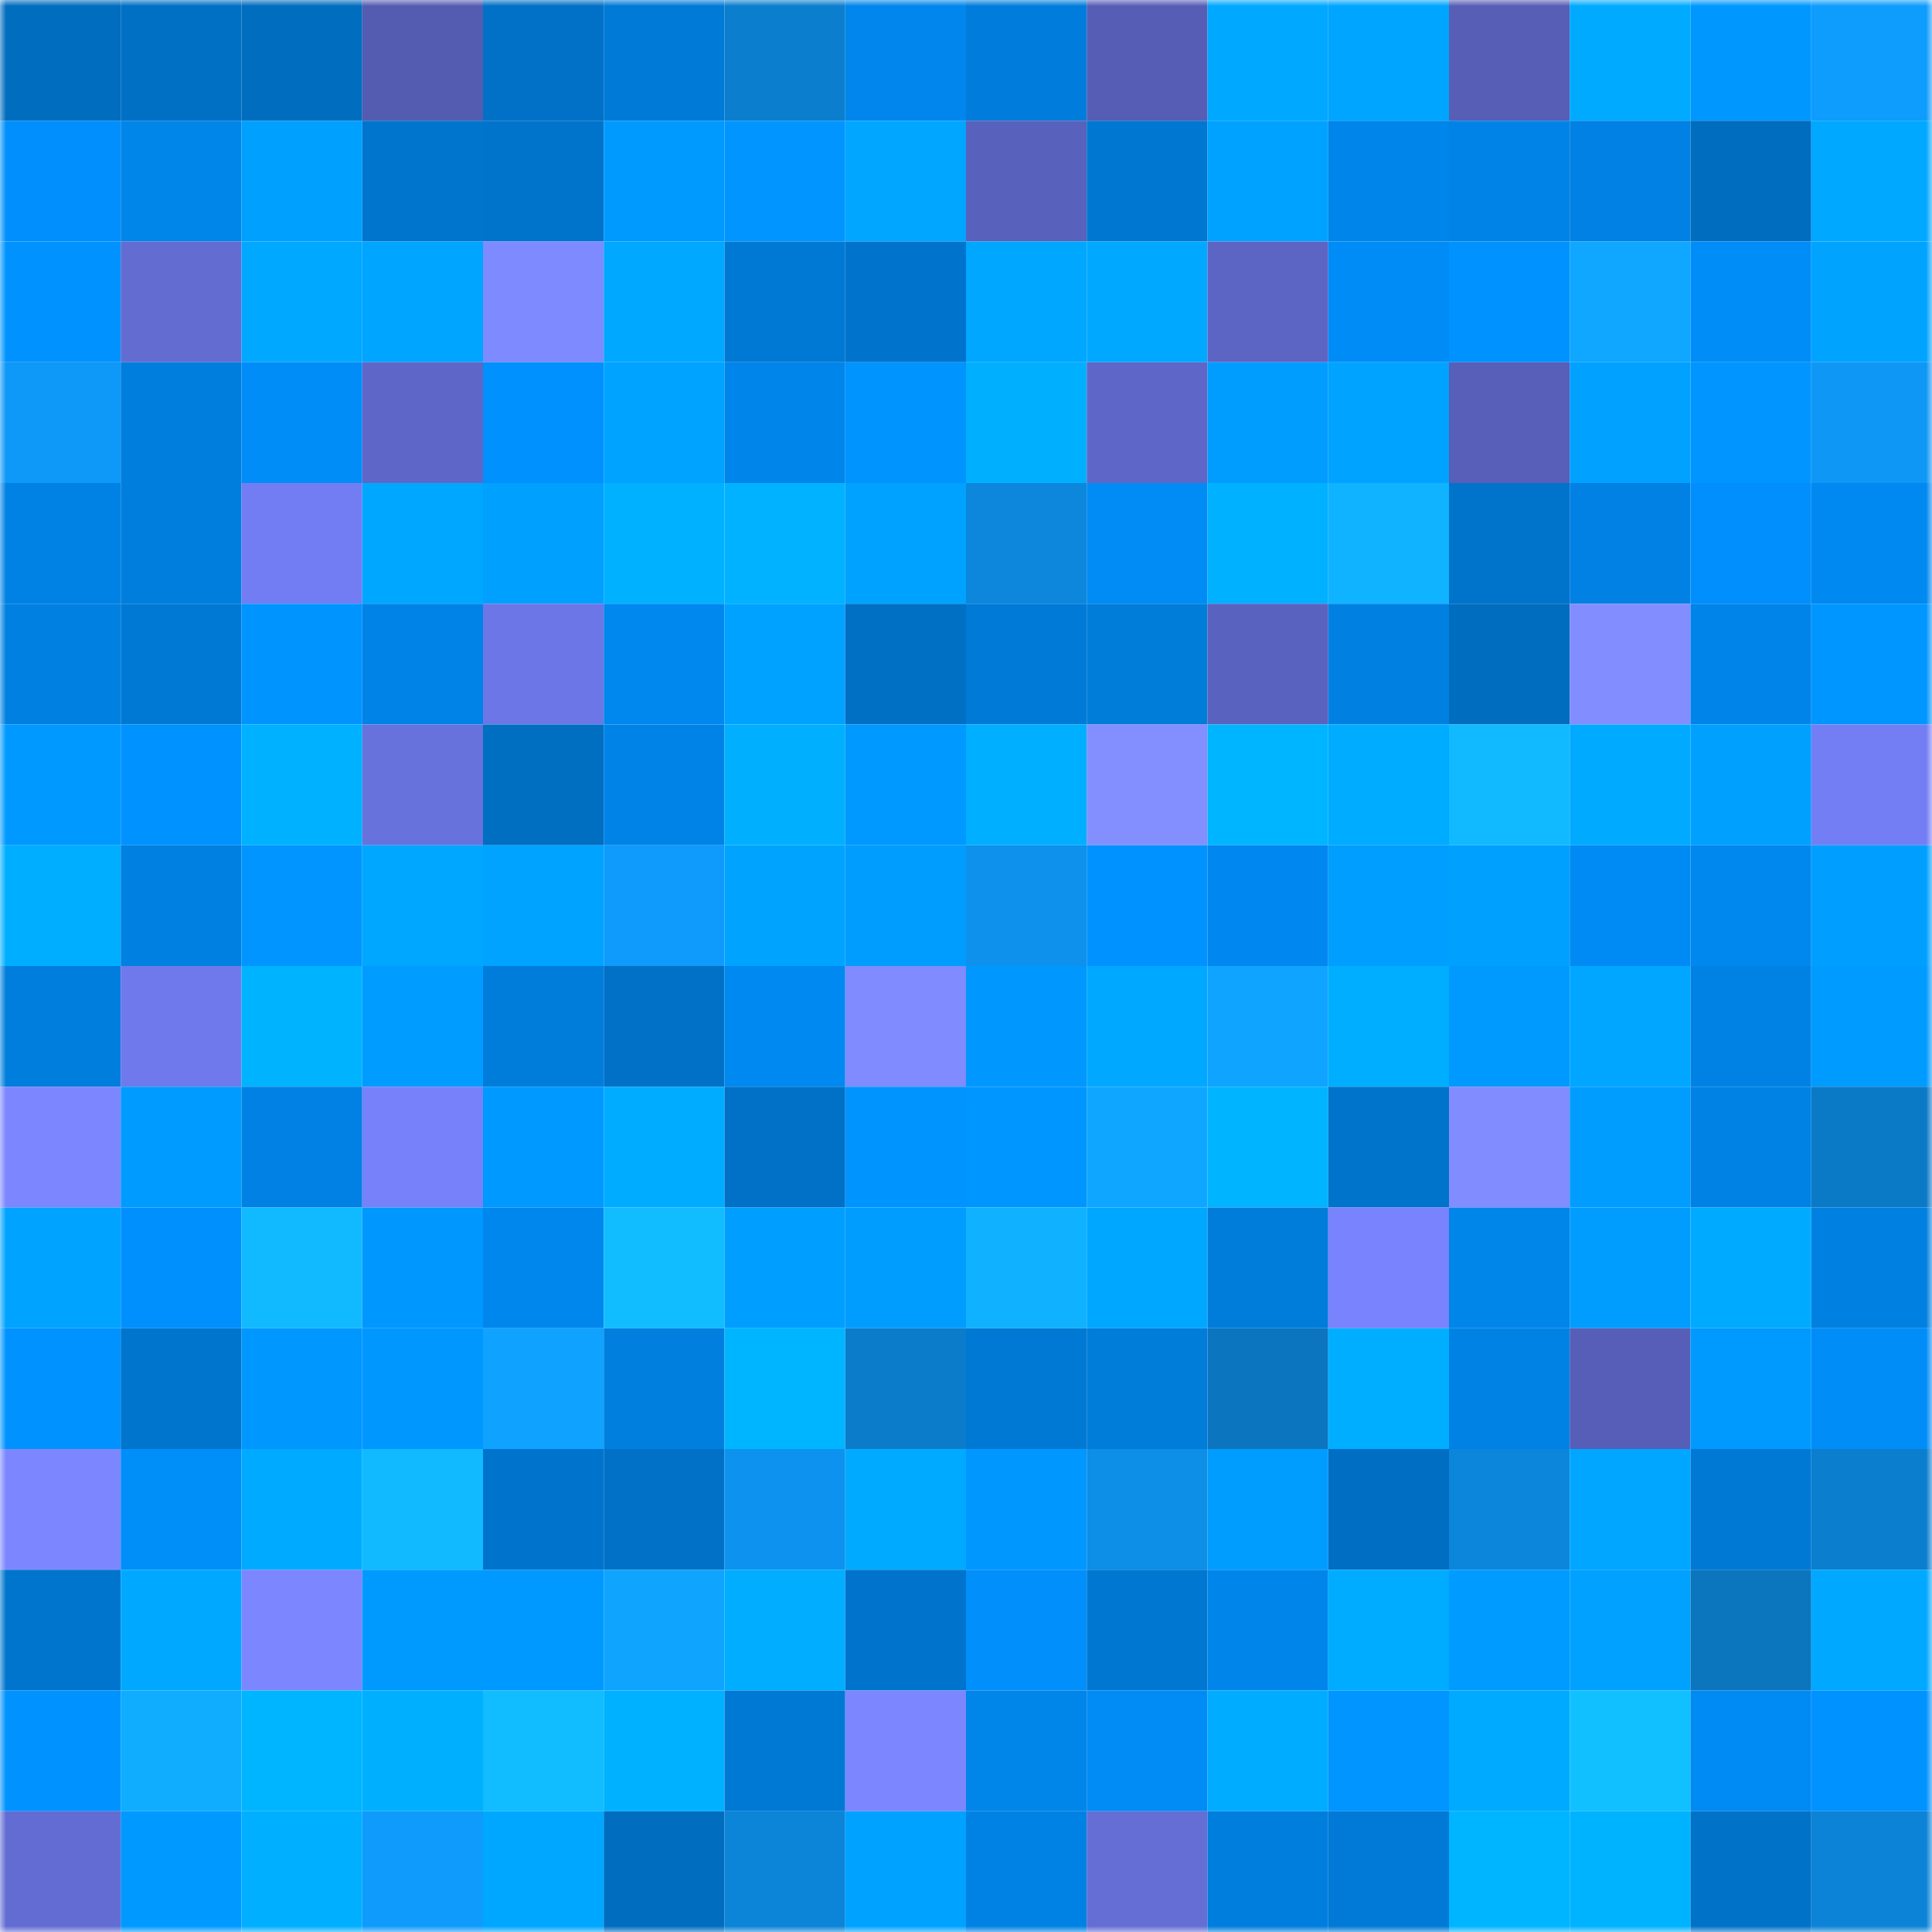 <svg viewBox="0 0 160 160" fill="none" role="img" xmlns="http://www.w3.org/2000/svg" width="240" height="240" name="ens%2Cgreat2a.eth"><mask id="1801712901" mask-type="alpha" maskUnits="userSpaceOnUse" x="0" y="0" width="160" height="160"><rect width="160" height="160" fill="#FFFFFF"></rect></mask><g mask="url(#1801712901)"><rect x="0" y="0" width="10" height="10" fill="#006dbf"></rect><rect x="10" y="0" width="10" height="10" fill="#0070c5"></rect><rect x="20" y="0" width="10" height="10" fill="#006dbf"></rect><rect x="30" y="0" width="10" height="10" fill="#545cb2"></rect><rect x="40" y="0" width="10" height="10" fill="#0071c7"></rect><rect x="50" y="0" width="10" height="10" fill="#007ad7"></rect><rect x="60" y="0" width="10" height="10" fill="#0b7fce"></rect><rect x="70" y="0" width="10" height="10" fill="#0086ec"></rect><rect x="80" y="0" width="10" height="10" fill="#007ddc"></rect><rect x="90" y="0" width="10" height="10" fill="#555db5"></rect><rect x="100" y="0" width="10" height="10" fill="#00a8ff"></rect><rect x="110" y="0" width="10" height="10" fill="#00a5ff"></rect><rect x="120" y="0" width="10" height="10" fill="#565eb6"></rect><rect x="130" y="0" width="10" height="10" fill="#00aaff"></rect><rect x="140" y="0" width="10" height="10" fill="#0097ff"></rect><rect x="150" y="0" width="10" height="10" fill="#0e9cfd"></rect><rect x="0" y="10" width="10" height="10" fill="#008ffc"></rect><rect x="10" y="10" width="10" height="10" fill="#0085e9"></rect><rect x="20" y="10" width="10" height="10" fill="#00a0ff"></rect><rect x="30" y="10" width="10" height="10" fill="#0075ce"></rect><rect x="40" y="10" width="10" height="10" fill="#0073cb"></rect><rect x="50" y="10" width="10" height="10" fill="#009aff"></rect><rect x="60" y="10" width="10" height="10" fill="#0095ff"></rect><rect x="70" y="10" width="10" height="10" fill="#00a6ff"></rect><rect x="80" y="10" width="10" height="10" fill="#5861bb"></rect><rect x="90" y="10" width="10" height="10" fill="#0077d1"></rect><rect x="100" y="10" width="10" height="10" fill="#00a2ff"></rect><rect x="110" y="10" width="10" height="10" fill="#0085ea"></rect><rect x="120" y="10" width="10" height="10" fill="#0083e6"></rect><rect x="130" y="10" width="10" height="10" fill="#0081e3"></rect><rect x="140" y="10" width="10" height="10" fill="#006dbf"></rect><rect x="150" y="10" width="10" height="10" fill="#00a8ff"></rect><rect x="0" y="20" width="10" height="10" fill="#0093ff"></rect><rect x="10" y="20" width="10" height="10" fill="#636cd1"></rect><rect x="20" y="20" width="10" height="10" fill="#00a8ff"></rect><rect x="30" y="20" width="10" height="10" fill="#00a5ff"></rect><rect x="40" y="20" width="10" height="10" fill="#7e8aff"></rect><rect x="50" y="20" width="10" height="10" fill="#00a8ff"></rect><rect x="60" y="20" width="10" height="10" fill="#0079d5"></rect><rect x="70" y="20" width="10" height="10" fill="#0074cc"></rect><rect x="80" y="20" width="10" height="10" fill="#00a7ff"></rect><rect x="90" y="20" width="10" height="10" fill="#00a9ff"></rect><rect x="100" y="20" width="10" height="10" fill="#5c65c4"></rect><rect x="110" y="20" width="10" height="10" fill="#008cf6"></rect><rect x="120" y="20" width="10" height="10" fill="#0092ff"></rect><rect x="130" y="20" width="10" height="10" fill="#0fa7ff"></rect><rect x="140" y="20" width="10" height="10" fill="#008df8"></rect><rect x="150" y="20" width="10" height="10" fill="#00a4ff"></rect><rect x="0" y="30" width="10" height="10" fill="#0e98f7"></rect><rect x="10" y="30" width="10" height="10" fill="#007edd"></rect><rect x="20" y="30" width="10" height="10" fill="#008df7"></rect><rect x="30" y="30" width="10" height="10" fill="#5e67c8"></rect><rect x="40" y="30" width="10" height="10" fill="#0091fe"></rect><rect x="50" y="30" width="10" height="10" fill="#00a3ff"></rect><rect x="60" y="30" width="10" height="10" fill="#0085ea"></rect><rect x="70" y="30" width="10" height="10" fill="#0094ff"></rect><rect x="80" y="30" width="10" height="10" fill="#00b0ff"></rect><rect x="90" y="30" width="10" height="10" fill="#5e66c7"></rect><rect x="100" y="30" width="10" height="10" fill="#009dff"></rect><rect x="110" y="30" width="10" height="10" fill="#00a3ff"></rect><rect x="120" y="30" width="10" height="10" fill="#575fb8"></rect><rect x="130" y="30" width="10" height="10" fill="#00a1ff"></rect><rect x="140" y="30" width="10" height="10" fill="#0095ff"></rect><rect x="150" y="30" width="10" height="10" fill="#0e97f5"></rect><rect x="0" y="40" width="10" height="10" fill="#0082e5"></rect><rect x="10" y="40" width="10" height="10" fill="#007edd"></rect><rect x="20" y="40" width="10" height="10" fill="#727df3"></rect><rect x="30" y="40" width="10" height="10" fill="#00a7ff"></rect><rect x="40" y="40" width="10" height="10" fill="#00a0ff"></rect><rect x="50" y="40" width="10" height="10" fill="#00b1ff"></rect><rect x="60" y="40" width="10" height="10" fill="#00b2ff"></rect><rect x="70" y="40" width="10" height="10" fill="#00a2ff"></rect><rect x="80" y="40" width="10" height="10" fill="#0c87db"></rect><rect x="90" y="40" width="10" height="10" fill="#008bf5"></rect><rect x="100" y="40" width="10" height="10" fill="#00b1ff"></rect><rect x="110" y="40" width="10" height="10" fill="#10b3ff"></rect><rect x="120" y="40" width="10" height="10" fill="#0073cb"></rect><rect x="130" y="40" width="10" height="10" fill="#0081e3"></rect><rect x="140" y="40" width="10" height="10" fill="#008ffc"></rect><rect x="150" y="40" width="10" height="10" fill="#0089f0"></rect><rect x="0" y="50" width="10" height="10" fill="#0080e1"></rect><rect x="10" y="50" width="10" height="10" fill="#0079d5"></rect><rect x="20" y="50" width="10" height="10" fill="#0094ff"></rect><rect x="30" y="50" width="10" height="10" fill="#0083e6"></rect><rect x="40" y="50" width="10" height="10" fill="#6c76e6"></rect><rect x="50" y="50" width="10" height="10" fill="#0088ef"></rect><rect x="60" y="50" width="10" height="10" fill="#00a2ff"></rect><rect x="70" y="50" width="10" height="10" fill="#0070c4"></rect><rect x="80" y="50" width="10" height="10" fill="#007ad7"></rect><rect x="90" y="50" width="10" height="10" fill="#007cd9"></rect><rect x="100" y="50" width="10" height="10" fill="#5a62bf"></rect><rect x="110" y="50" width="10" height="10" fill="#0081e2"></rect><rect x="120" y="50" width="10" height="10" fill="#006dbf"></rect><rect x="130" y="50" width="10" height="10" fill="#828eff"></rect><rect x="140" y="50" width="10" height="10" fill="#0084e9"></rect><rect x="150" y="50" width="10" height="10" fill="#0096ff"></rect><rect x="0" y="60" width="10" height="10" fill="#0099ff"></rect><rect x="10" y="60" width="10" height="10" fill="#0092ff"></rect><rect x="20" y="60" width="10" height="10" fill="#00b1ff"></rect><rect x="30" y="60" width="10" height="10" fill="#6872dd"></rect><rect x="40" y="60" width="10" height="10" fill="#006ec1"></rect><rect x="50" y="60" width="10" height="10" fill="#0083e7"></rect><rect x="60" y="60" width="10" height="10" fill="#00b0ff"></rect><rect x="70" y="60" width="10" height="10" fill="#0099ff"></rect><rect x="80" y="60" width="10" height="10" fill="#00afff"></rect><rect x="90" y="60" width="10" height="10" fill="#838fff"></rect><rect x="100" y="60" width="10" height="10" fill="#00b5ff"></rect><rect x="110" y="60" width="10" height="10" fill="#00acff"></rect><rect x="120" y="60" width="10" height="10" fill="#11baff"></rect><rect x="130" y="60" width="10" height="10" fill="#00aaff"></rect><rect x="140" y="60" width="10" height="10" fill="#00a0ff"></rect><rect x="150" y="60" width="10" height="10" fill="#737ef4"></rect><rect x="0" y="70" width="10" height="10" fill="#00aeff"></rect><rect x="10" y="70" width="10" height="10" fill="#0080e1"></rect><rect x="20" y="70" width="10" height="10" fill="#0095ff"></rect><rect x="30" y="70" width="10" height="10" fill="#00a7ff"></rect><rect x="40" y="70" width="10" height="10" fill="#00a3ff"></rect><rect x="50" y="70" width="10" height="10" fill="#0e9bfc"></rect><rect x="60" y="70" width="10" height="10" fill="#00a4ff"></rect><rect x="70" y="70" width="10" height="10" fill="#009dff"></rect><rect x="80" y="70" width="10" height="10" fill="#0d91ec"></rect><rect x="90" y="70" width="10" height="10" fill="#0092ff"></rect><rect x="100" y="70" width="10" height="10" fill="#0088f0"></rect><rect x="110" y="70" width="10" height="10" fill="#009eff"></rect><rect x="120" y="70" width="10" height="10" fill="#00a0ff"></rect><rect x="130" y="70" width="10" height="10" fill="#008af3"></rect><rect x="140" y="70" width="10" height="10" fill="#0088ef"></rect><rect x="150" y="70" width="10" height="10" fill="#009fff"></rect><rect x="0" y="80" width="10" height="10" fill="#007ede"></rect><rect x="10" y="80" width="10" height="10" fill="#6f79eb"></rect><rect x="20" y="80" width="10" height="10" fill="#00b3ff"></rect><rect x="30" y="80" width="10" height="10" fill="#009cff"></rect><rect x="40" y="80" width="10" height="10" fill="#007ddb"></rect><rect x="50" y="80" width="10" height="10" fill="#0071c7"></rect><rect x="60" y="80" width="10" height="10" fill="#0089f0"></rect><rect x="70" y="80" width="10" height="10" fill="#7f8bff"></rect><rect x="80" y="80" width="10" height="10" fill="#0098ff"></rect><rect x="90" y="80" width="10" height="10" fill="#00a9ff"></rect><rect x="100" y="80" width="10" height="10" fill="#0fa4ff"></rect><rect x="110" y="80" width="10" height="10" fill="#00aeff"></rect><rect x="120" y="80" width="10" height="10" fill="#009aff"></rect><rect x="130" y="80" width="10" height="10" fill="#00a6ff"></rect><rect x="140" y="80" width="10" height="10" fill="#0082e5"></rect><rect x="150" y="80" width="10" height="10" fill="#009bff"></rect><rect x="0" y="90" width="10" height="10" fill="#7b86ff"></rect><rect x="10" y="90" width="10" height="10" fill="#009bff"></rect><rect x="20" y="90" width="10" height="10" fill="#0081e3"></rect><rect x="30" y="90" width="10" height="10" fill="#7681fa"></rect><rect x="40" y="90" width="10" height="10" fill="#0099ff"></rect><rect x="50" y="90" width="10" height="10" fill="#00acff"></rect><rect x="60" y="90" width="10" height="10" fill="#0071c6"></rect><rect x="70" y="90" width="10" height="10" fill="#0094ff"></rect><rect x="80" y="90" width="10" height="10" fill="#0096ff"></rect><rect x="90" y="90" width="10" height="10" fill="#0fa6ff"></rect><rect x="100" y="90" width="10" height="10" fill="#00b4ff"></rect><rect x="110" y="90" width="10" height="10" fill="#0073ca"></rect><rect x="120" y="90" width="10" height="10" fill="#818dff"></rect><rect x="130" y="90" width="10" height="10" fill="#009dff"></rect><rect x="140" y="90" width="10" height="10" fill="#0082e5"></rect><rect x="150" y="90" width="10" height="10" fill="#0b7ac6"></rect><rect x="0" y="100" width="10" height="10" fill="#00a3ff"></rect><rect x="10" y="100" width="10" height="10" fill="#0090fd"></rect><rect x="20" y="100" width="10" height="10" fill="#11baff"></rect><rect x="30" y="100" width="10" height="10" fill="#0097ff"></rect><rect x="40" y="100" width="10" height="10" fill="#0087ed"></rect><rect x="50" y="100" width="10" height="10" fill="#11bdff"></rect><rect x="60" y="100" width="10" height="10" fill="#009fff"></rect><rect x="70" y="100" width="10" height="10" fill="#009dff"></rect><rect x="80" y="100" width="10" height="10" fill="#10b2ff"></rect><rect x="90" y="100" width="10" height="10" fill="#00a7ff"></rect><rect x="100" y="100" width="10" height="10" fill="#007cda"></rect><rect x="110" y="100" width="10" height="10" fill="#7883fd"></rect><rect x="120" y="100" width="10" height="10" fill="#0085e9"></rect><rect x="130" y="100" width="10" height="10" fill="#009dff"></rect><rect x="140" y="100" width="10" height="10" fill="#00abff"></rect><rect x="150" y="100" width="10" height="10" fill="#0080e0"></rect><rect x="0" y="110" width="10" height="10" fill="#0093ff"></rect><rect x="10" y="110" width="10" height="10" fill="#0075cd"></rect><rect x="20" y="110" width="10" height="10" fill="#0097ff"></rect><rect x="30" y="110" width="10" height="10" fill="#0097ff"></rect><rect x="40" y="110" width="10" height="10" fill="#0fa3ff"></rect><rect x="50" y="110" width="10" height="10" fill="#007fdf"></rect><rect x="60" y="110" width="10" height="10" fill="#00b5ff"></rect><rect x="70" y="110" width="10" height="10" fill="#0b7cca"></rect><rect x="80" y="110" width="10" height="10" fill="#0079d5"></rect><rect x="90" y="110" width="10" height="10" fill="#007cd9"></rect><rect x="100" y="110" width="10" height="10" fill="#0b76bf"></rect><rect x="110" y="110" width="10" height="10" fill="#00aeff"></rect><rect x="120" y="110" width="10" height="10" fill="#0082e5"></rect><rect x="130" y="110" width="10" height="10" fill="#565eb7"></rect><rect x="140" y="110" width="10" height="10" fill="#009aff"></rect><rect x="150" y="110" width="10" height="10" fill="#008df8"></rect><rect x="0" y="120" width="10" height="10" fill="#7c87ff"></rect><rect x="10" y="120" width="10" height="10" fill="#008ef9"></rect><rect x="20" y="120" width="10" height="10" fill="#00abff"></rect><rect x="30" y="120" width="10" height="10" fill="#11baff"></rect><rect x="40" y="120" width="10" height="10" fill="#0074cc"></rect><rect x="50" y="120" width="10" height="10" fill="#0071c7"></rect><rect x="60" y="120" width="10" height="10" fill="#0d93ef"></rect><rect x="70" y="120" width="10" height="10" fill="#00abff"></rect><rect x="80" y="120" width="10" height="10" fill="#0097ff"></rect><rect x="90" y="120" width="10" height="10" fill="#0d8ee7"></rect><rect x="100" y="120" width="10" height="10" fill="#009dff"></rect><rect x="110" y="120" width="10" height="10" fill="#006ec2"></rect><rect x="120" y="120" width="10" height="10" fill="#0c86da"></rect><rect x="130" y="120" width="10" height="10" fill="#00a6ff"></rect><rect x="140" y="120" width="10" height="10" fill="#0079d5"></rect><rect x="150" y="120" width="10" height="10" fill="#0b7fce"></rect><rect x="0" y="130" width="10" height="10" fill="#0075ce"></rect><rect x="10" y="130" width="10" height="10" fill="#00a9ff"></rect><rect x="20" y="130" width="10" height="10" fill="#7b86ff"></rect><rect x="30" y="130" width="10" height="10" fill="#009aff"></rect><rect x="40" y="130" width="10" height="10" fill="#0099ff"></rect><rect x="50" y="130" width="10" height="10" fill="#0fa5ff"></rect><rect x="60" y="130" width="10" height="10" fill="#00adff"></rect><rect x="70" y="130" width="10" height="10" fill="#0074cc"></rect><rect x="80" y="130" width="10" height="10" fill="#008ffb"></rect><rect x="90" y="130" width="10" height="10" fill="#0077d1"></rect><rect x="100" y="130" width="10" height="10" fill="#0086eb"></rect><rect x="110" y="130" width="10" height="10" fill="#00acff"></rect><rect x="120" y="130" width="10" height="10" fill="#009bff"></rect><rect x="130" y="130" width="10" height="10" fill="#00a1ff"></rect><rect x="140" y="130" width="10" height="10" fill="#0b75be"></rect><rect x="150" y="130" width="10" height="10" fill="#00a8ff"></rect><rect x="0" y="140" width="10" height="10" fill="#0092ff"></rect><rect x="10" y="140" width="10" height="10" fill="#10adff"></rect><rect x="20" y="140" width="10" height="10" fill="#00b5ff"></rect><rect x="30" y="140" width="10" height="10" fill="#00b0ff"></rect><rect x="40" y="140" width="10" height="10" fill="#11bcff"></rect><rect x="50" y="140" width="10" height="10" fill="#00b1ff"></rect><rect x="60" y="140" width="10" height="10" fill="#0079d5"></rect><rect x="70" y="140" width="10" height="10" fill="#7c87ff"></rect><rect x="80" y="140" width="10" height="10" fill="#0085e9"></rect><rect x="90" y="140" width="10" height="10" fill="#008bf5"></rect><rect x="100" y="140" width="10" height="10" fill="#00acff"></rect><rect x="110" y="140" width="10" height="10" fill="#0095ff"></rect><rect x="120" y="140" width="10" height="10" fill="#00aaff"></rect><rect x="130" y="140" width="10" height="10" fill="#11c0ff"></rect><rect x="140" y="140" width="10" height="10" fill="#008af3"></rect><rect x="150" y="140" width="10" height="10" fill="#0092ff"></rect><rect x="0" y="150" width="10" height="10" fill="#636cd2"></rect><rect x="10" y="150" width="10" height="10" fill="#0099ff"></rect><rect x="20" y="150" width="10" height="10" fill="#00afff"></rect><rect x="30" y="150" width="10" height="10" fill="#0e9bfb"></rect><rect x="40" y="150" width="10" height="10" fill="#00a7ff"></rect><rect x="50" y="150" width="10" height="10" fill="#006dbf"></rect><rect x="60" y="150" width="10" height="10" fill="#0c84d7"></rect><rect x="70" y="150" width="10" height="10" fill="#00a2ff"></rect><rect x="80" y="150" width="10" height="10" fill="#0082e4"></rect><rect x="90" y="150" width="10" height="10" fill="#646ed5"></rect><rect x="100" y="150" width="10" height="10" fill="#007edd"></rect><rect x="110" y="150" width="10" height="10" fill="#007ad6"></rect><rect x="120" y="150" width="10" height="10" fill="#00b5ff"></rect><rect x="130" y="150" width="10" height="10" fill="#00b3ff"></rect><rect x="140" y="150" width="10" height="10" fill="#0072c8"></rect><rect x="150" y="150" width="10" height="10" fill="#0c83d6"></rect></g></svg>